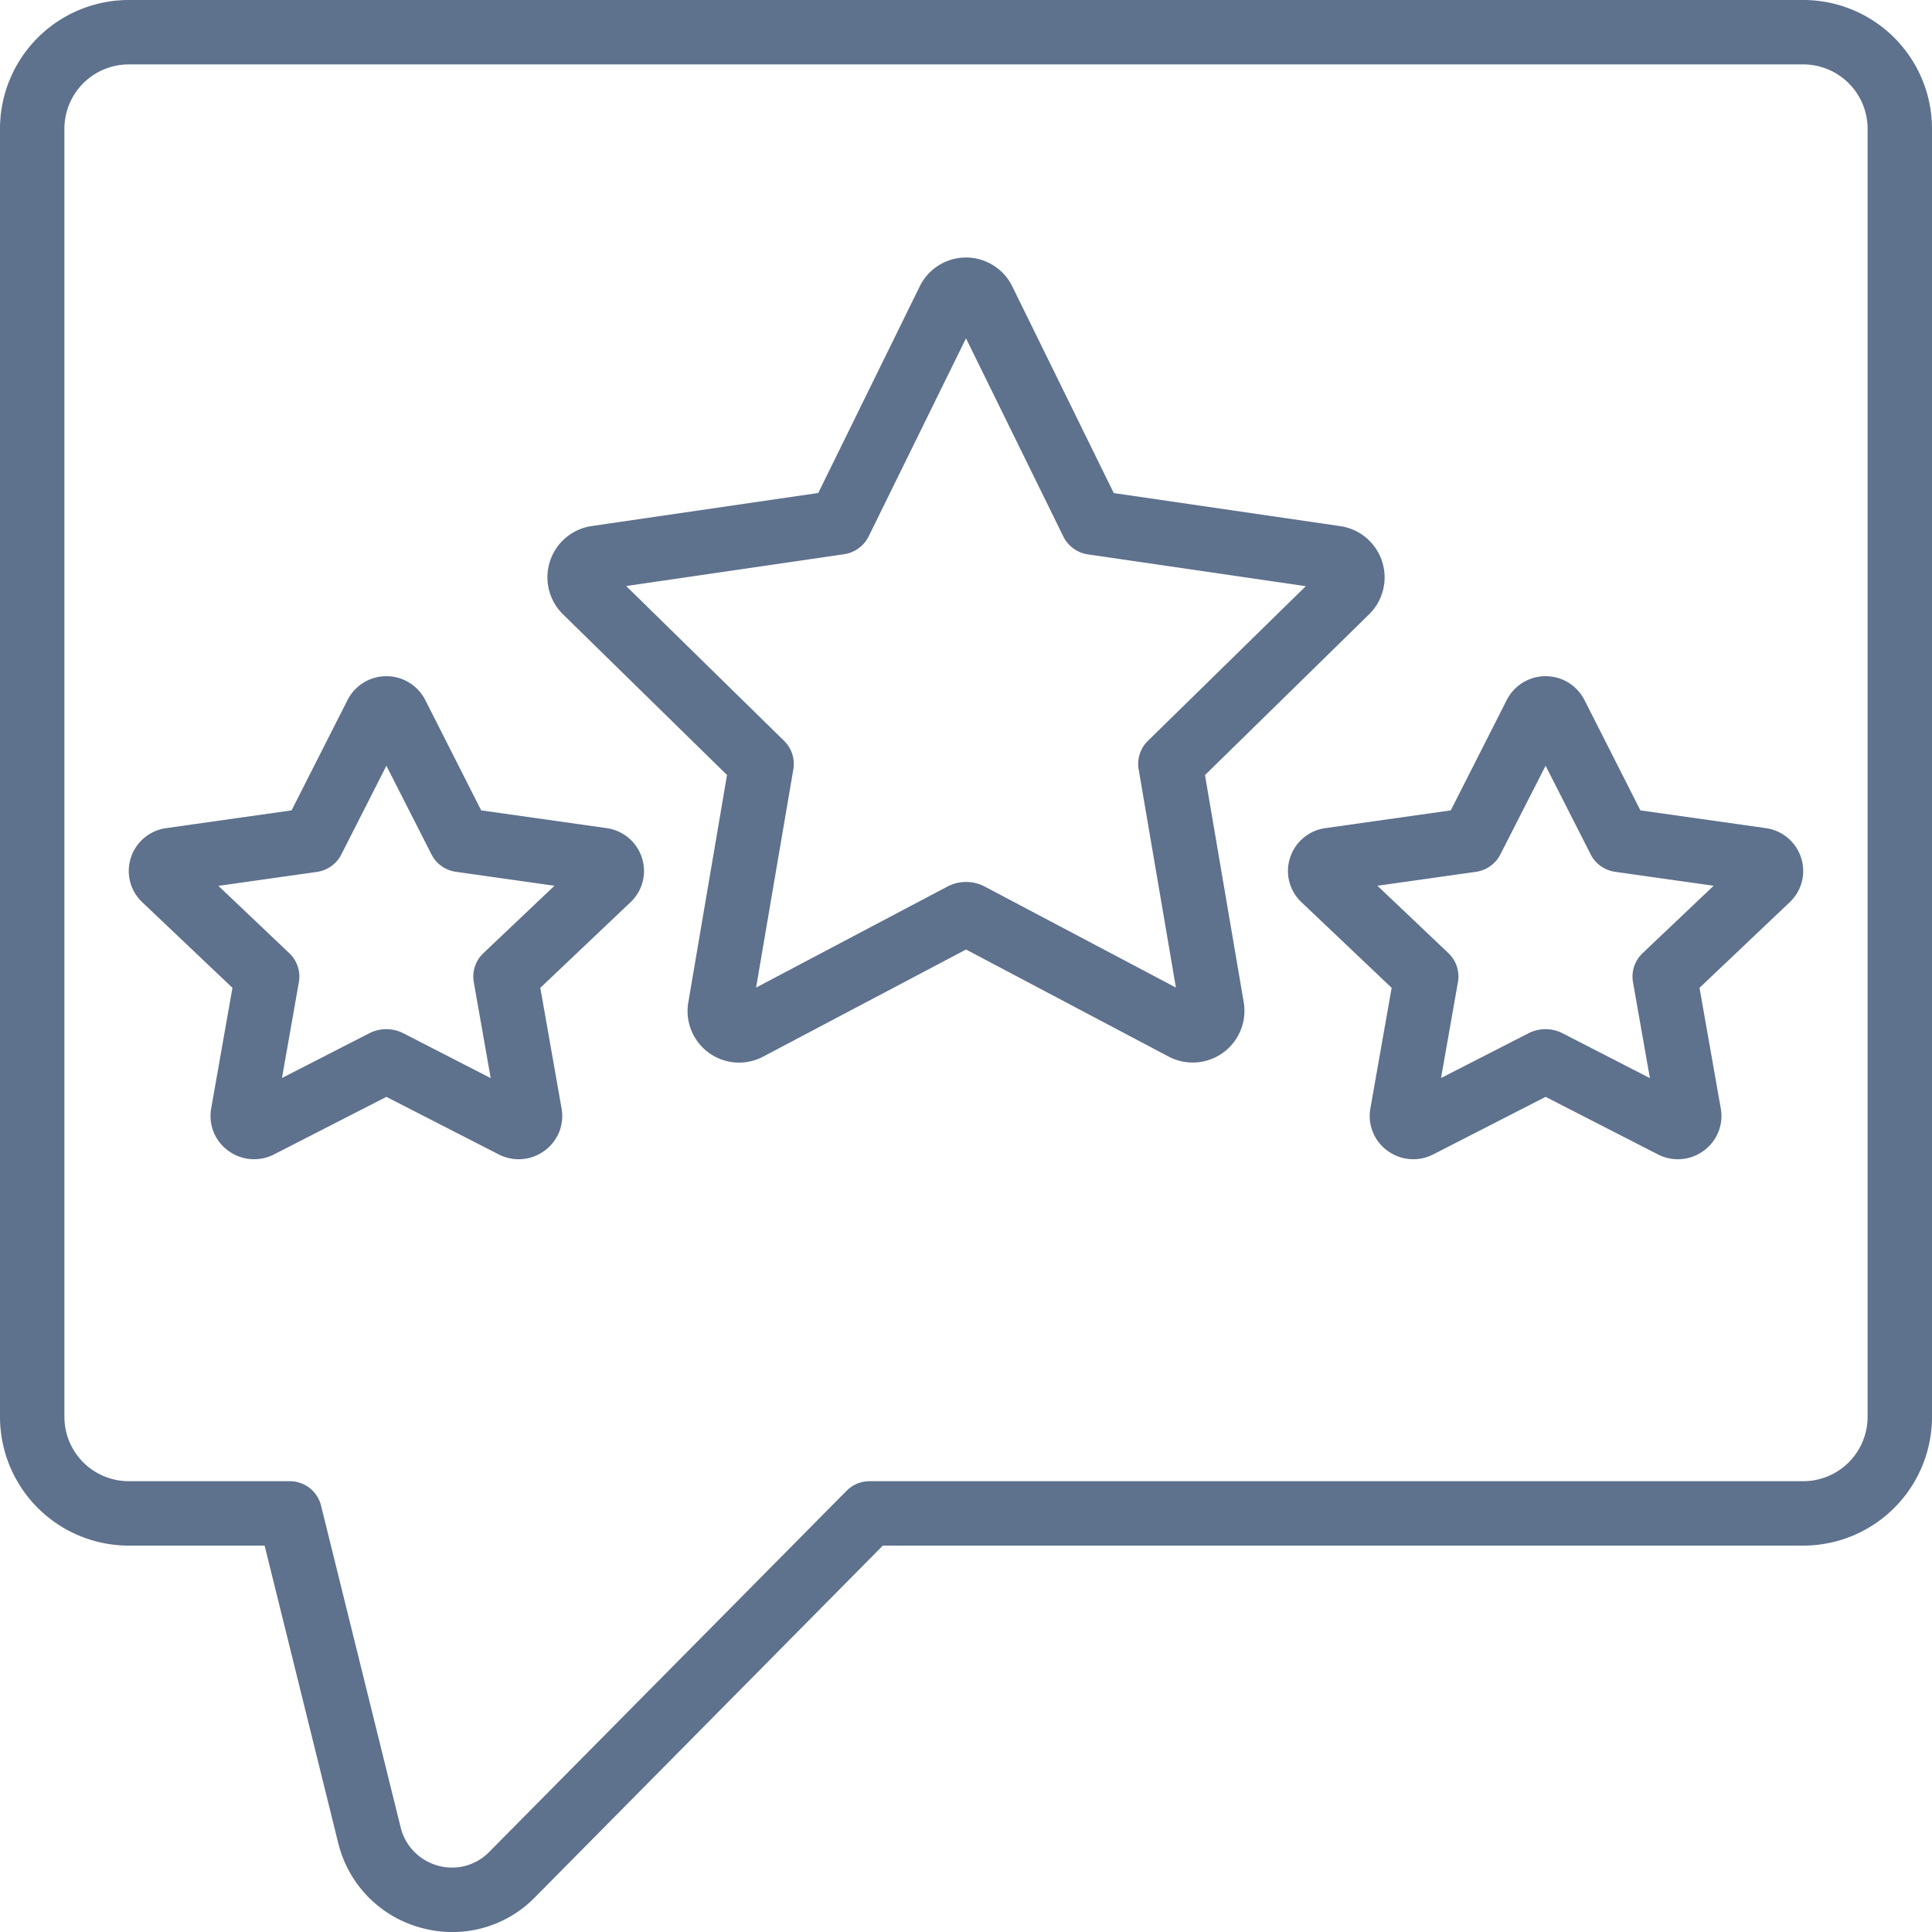 <svg xmlns="http://www.w3.org/2000/svg" id="Icons" viewBox="0 0 60 60" width="300" height="300" version="1.1" xmlns:xlink="http://www.w3.org/1999/xlink" xmlns:svgjs="http://svgjs.dev/svgjs"><g width="100%" height="100%" transform="matrix(1,0,0,1,0,0)"><path d="M56,0H4A4,4,0,0,0,0,4V44a4,4,0,0,0,4,4H8.218L10.5,57.222a3.614,3.614,0,0,0,2.572,2.646,3.7,3.7,0,0,0,.982.134,3.587,3.587,0,0,0,2.558-1.078L27.417,48H56a4,4,0,0,0,4-4V4A4,4,0,0,0,56,0Zm2,44a2,2,0,0,1-2,2H27a1,1,0,0,0-.711.3L15.19,57.516a1.612,1.612,0,0,1-1.586.424,1.636,1.636,0,0,1-1.164-1.2L9.971,46.76A1,1,0,0,0,9,46H4a2,2,0,0,1-2-2V4A2,2,0,0,1,4,2H56a2,2,0,0,1,2,2Z" fill="#5e718d" fill-opacity="1" data-original-color="#000000ff" stroke="none" stroke-opacity="1"/><path d="M37.422,24.071l5.094-4.99a1.608,1.608,0,0,0-.89-2.741l-7.037-1.027L31.44,8.9h0a1.6,1.6,0,0,0-2.88,0l-3.148,6.41-7.04,1.027a1.609,1.609,0,0,0-.889,2.74l5.095,4.991-1.2,7.05a1.6,1.6,0,0,0,2.331,1.692L30,29.488l6.293,3.325a1.606,1.606,0,0,0,2.331-1.693Zm-2.06-.179,1.157,6.778-5.932-3.134a1.246,1.246,0,0,0-1.17,0L23.481,30.67l1.157-6.778a1,1,0,0,0-.285-.882L19.447,18.2l6.769-.988a1.022,1.022,0,0,0,.762-.556L30,10.507l3.023,6.155a1.018,1.018,0,0,0,.587.513.936.936,0,0,0,.172.041l6.771.988L35.647,23.01A1,1,0,0,0,35.362,23.892Z" fill="#5e718d" fill-opacity="1" data-original-color="#000000ff" stroke="none" stroke-opacity="1"/><path d="M18.838,25.718l-3.894-.551-1.736-3.425a1.354,1.354,0,0,0-2.416,0L9.055,25.167l-3.892.551a1.344,1.344,0,0,0-1.1.924,1.33,1.33,0,0,0,.356,1.378l2.8,2.658-.661,3.748a1.332,1.332,0,0,0,.528,1.309,1.352,1.352,0,0,0,1.426.115L12,34.064l3.486,1.786a1.352,1.352,0,0,0,1.427-.115,1.331,1.331,0,0,0,.527-1.311l-.66-3.746,2.8-2.658a1.33,1.33,0,0,0,.356-1.378A1.344,1.344,0,0,0,18.838,25.718ZM15.014,29.6a1,1,0,0,0-.3.9l.525,2.982-2.727-1.4a1.15,1.15,0,0,0-.513-.12,1.17,1.17,0,0,0-.527.125L8.757,33.478,9.282,30.5a1,1,0,0,0-.3-.9l-2.2-2.089,3.062-.433a1.009,1.009,0,0,0,.756-.542L12,23.781l1.4,2.753a.964.964,0,0,0,.184.255,1.018,1.018,0,0,0,.57.285l3.065.434Z" fill="#5e718d" fill-opacity="1" data-original-color="#000000ff" stroke="none" stroke-opacity="1"/><path d="M54.838,25.718l-3.894-.551-1.736-3.425a1.354,1.354,0,0,0-2.416,0l-1.737,3.425-3.892.551a1.344,1.344,0,0,0-1.1.924,1.33,1.33,0,0,0,.356,1.378l2.8,2.658-.661,3.748a1.332,1.332,0,0,0,.528,1.309,1.352,1.352,0,0,0,1.426.115L48,34.064l3.486,1.786a1.352,1.352,0,0,0,1.427-.115,1.331,1.331,0,0,0,.527-1.311l-.66-3.746,2.8-2.658a1.33,1.33,0,0,0,.356-1.378A1.344,1.344,0,0,0,54.838,25.718ZM51.014,29.6a1,1,0,0,0-.3.9l.525,2.982-2.727-1.4a1.15,1.15,0,0,0-.513-.12,1.17,1.17,0,0,0-.527.125l-2.719,1.392.525-2.982a1,1,0,0,0-.3-.9l-2.2-2.089,3.062-.433a1.009,1.009,0,0,0,.756-.542L48,23.781l1.4,2.753a.964.964,0,0,0,.184.255,1.018,1.018,0,0,0,.57.285l3.065.434Z" fill="#5e718d" fill-opacity="1" data-original-color="#000000ff" stroke="none" stroke-opacity="1"/></g></svg>